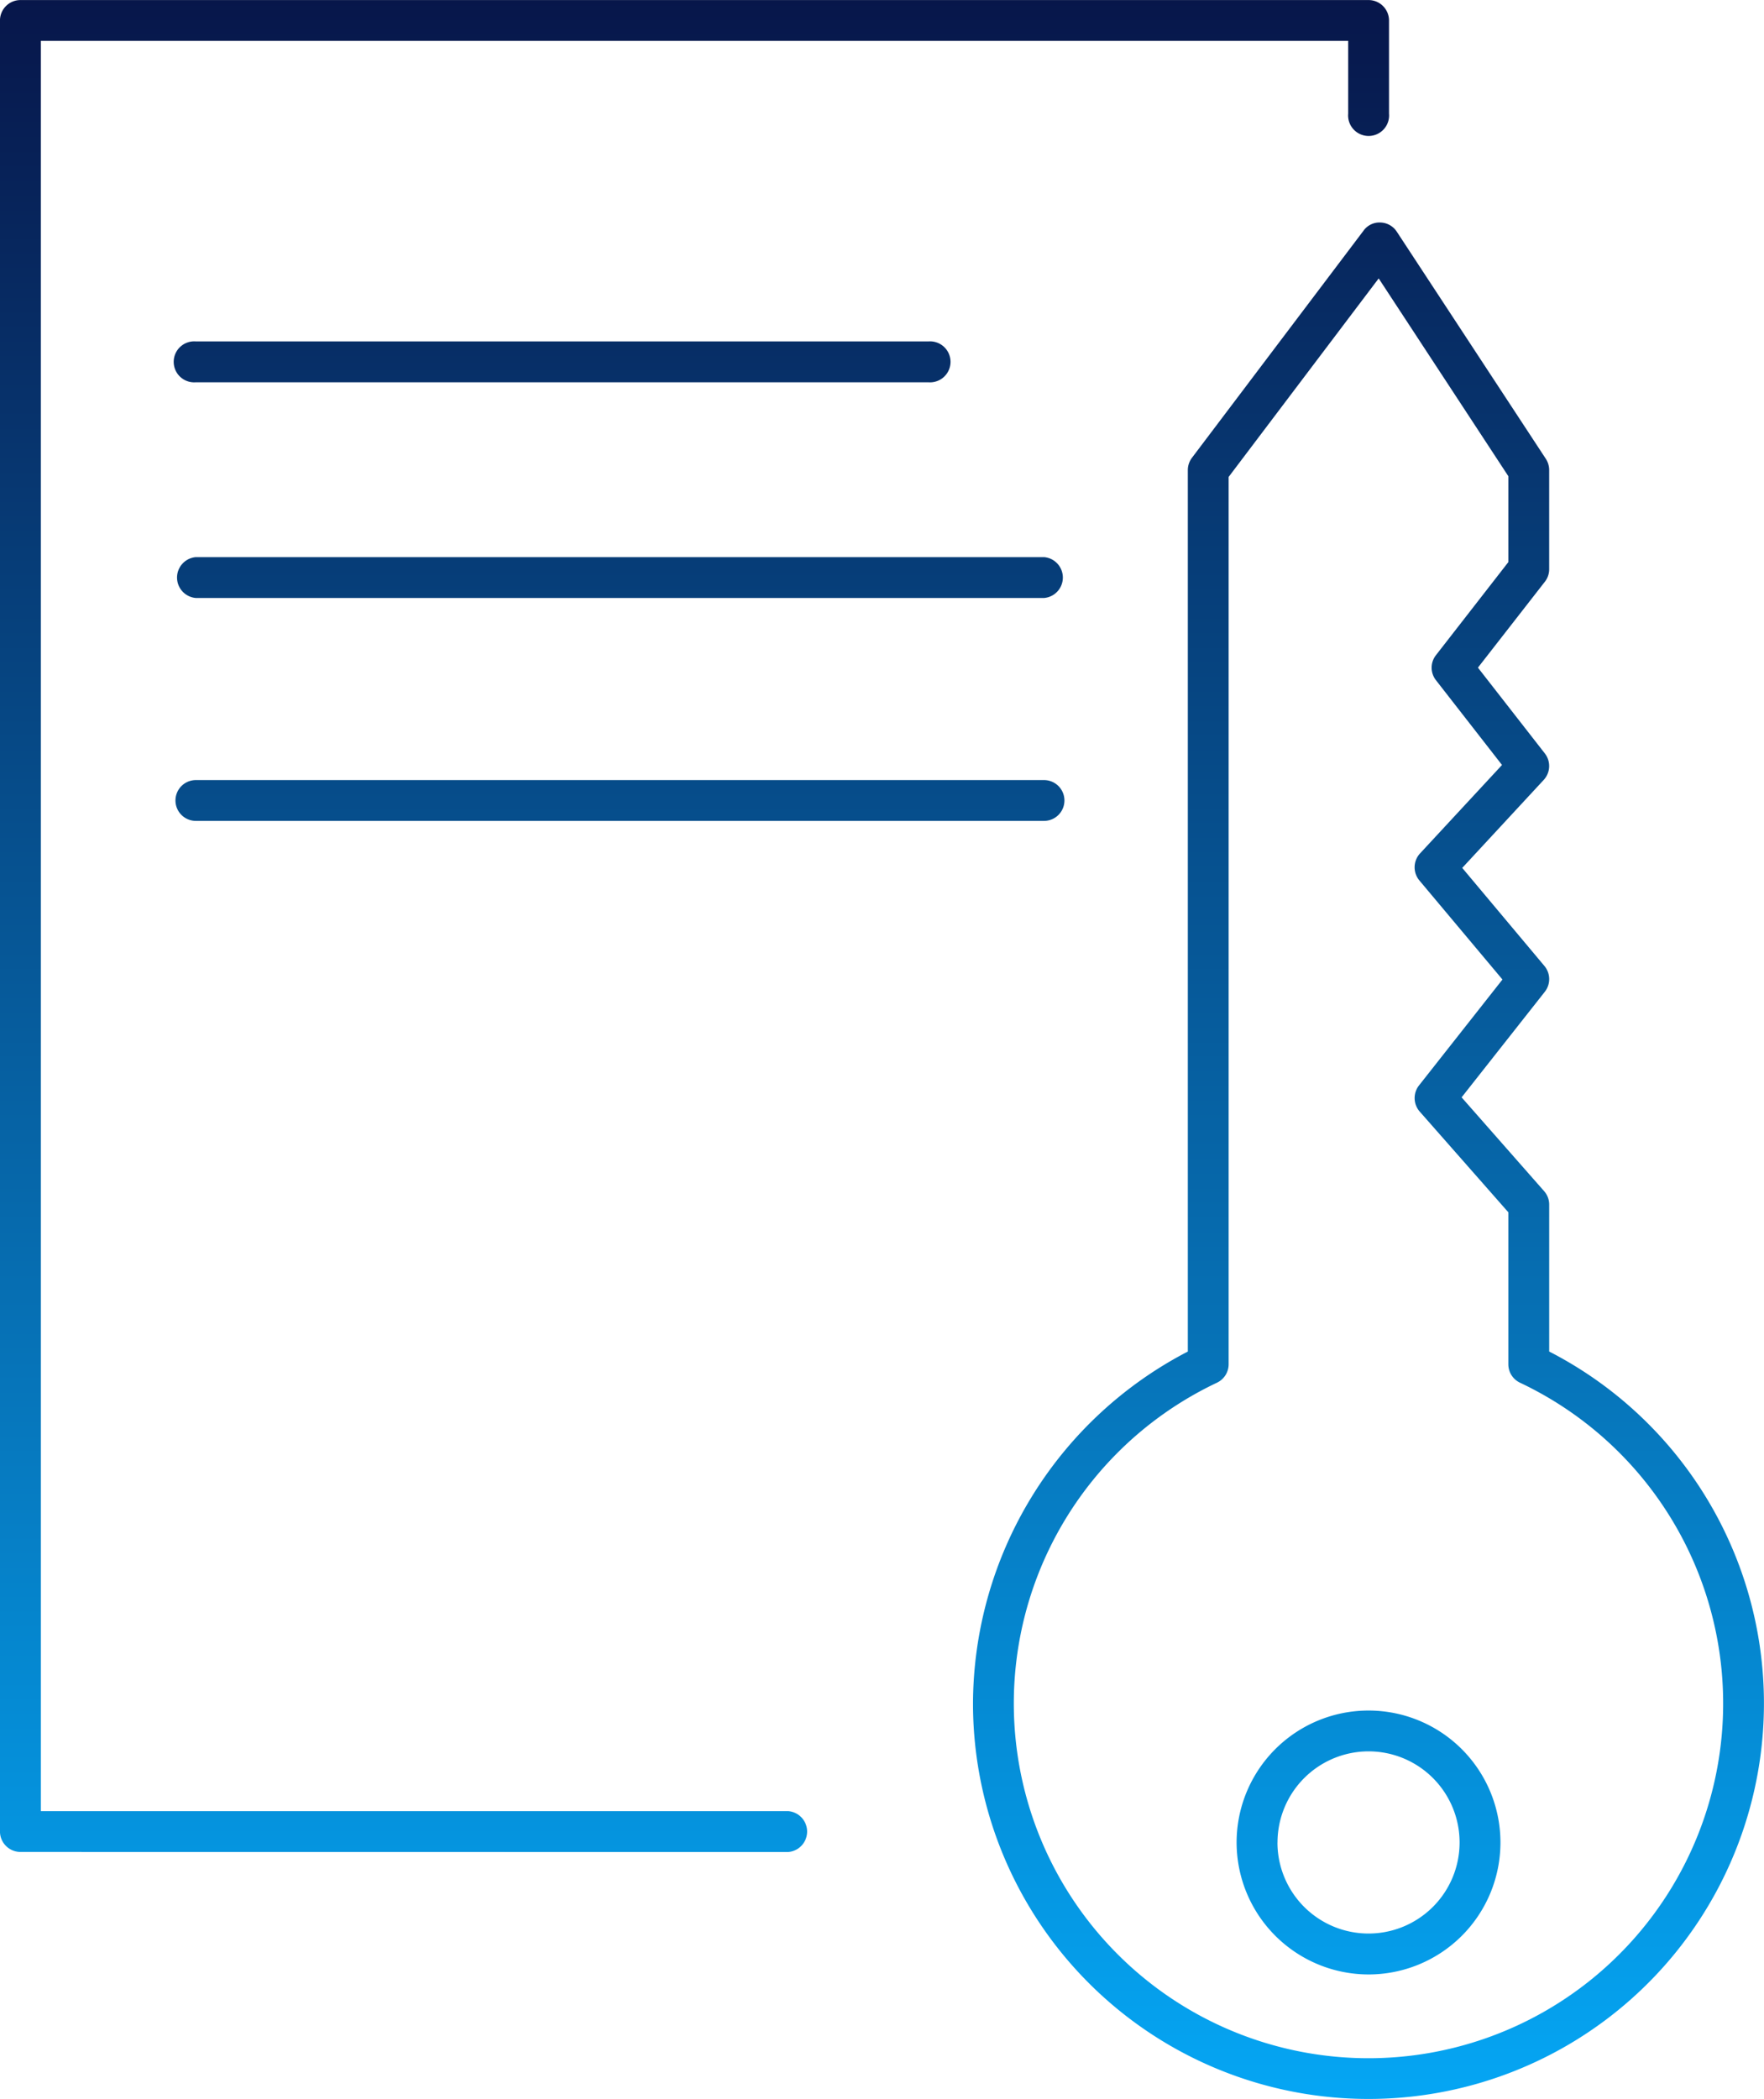 <svg xmlns="http://www.w3.org/2000/svg" xmlns:xlink="http://www.w3.org/1999/xlink" width="103.282" height="122.865" viewBox="0 0 103.282 122.865">
  <defs>
    <linearGradient id="linear-gradient" x1="0.5" x2="0.5" y2="1" gradientUnits="objectBoundingBox">
      <stop offset="0" stop-color="#07164a"/>
      <stop offset="1" stop-color="#05a6f4"/>
    </linearGradient>
    <clipPath id="clip-path">
      <rect id="Rechteck_1214" data-name="Rechteck 1214" width="103.282" height="122.865" stroke="rgba(112,112,112,0)" stroke-width="1" fill="url(#linear-gradient)"/>
    </clipPath>
  </defs>
  <g id="Gruppe_1671" data-name="Gruppe 1671" transform="translate(-535.516 -283.56)">
    <g id="Gruppe_1670" data-name="Gruppe 1670" transform="translate(535.516 283.56)">
      <g id="Gruppe_1669" data-name="Gruppe 1669" clip-path="url(#clip-path)">
        <path id="Vereinigungsmenge_120" data-name="Vereinigungsmenge 120" d="M56.971,99.71a23.283,23.283,0,0,1,12.578-20.6V27.516a1.206,1.206,0,0,1,.242-.723L79.836,13.5a1.148,1.148,0,0,1,.993-.478,1.181,1.181,0,0,1,.959.543l8.723,13.29a1.219,1.219,0,0,1,.195.659v5.8a1.187,1.187,0,0,1-.254.737l-3.917,5.026L90.453,44.1a1.2,1.2,0,0,1-.065,1.548L85.616,50.8l4.812,5.74a1.2,1.2,0,0,1,.022,1.511l-4.871,6.179,4.828,5.487a1.185,1.185,0,0,1,.3.791v8.6a23.155,23.155,0,1,1-33.736,20.6ZM71.938,27.915V79.853a1.194,1.194,0,0,1-.683,1.08,20.766,20.766,0,1,0,17.743,0,1.192,1.192,0,0,1-.683-1.08V70.958l-5.189-5.895a1.2,1.2,0,0,1-.042-1.53l4.887-6.2-4.865-5.8a1.2,1.2,0,0,1,.039-1.581l4.8-5.177-3.867-4.961a1.188,1.188,0,0,1,0-1.468L88.315,32.9V27.871L80.724,16.294Zm.467,79.932a7.724,7.724,0,1,1,7.724,7.724A7.734,7.734,0,0,1,72.405,107.848Zm2.392,0a5.332,5.332,0,1,0,5.332-5.335A5.338,5.338,0,0,0,74.8,107.848ZM1.2,108.4a1.2,1.2,0,0,1-1.2-1.2V1.193A1.2,1.2,0,0,1,1.2,0H80.129a1.2,1.2,0,0,1,1.2,1.193V6.652a1.2,1.2,0,1,1-2.391,0V2.389H2.392V106.01H46.136a1.2,1.2,0,0,1,0,2.395ZM11.47,48.048a1.194,1.194,0,1,1,0-2.389H61.13a1.194,1.194,0,1,1,0,2.389ZM11.47,35a1.2,1.2,0,0,1,0-2.392H61.13a1.2,1.2,0,0,1,0,2.392Zm0-12.626a1.2,1.2,0,1,1,0-2.392H54.357a1.2,1.2,0,1,1,0,2.392Z" transform="translate(-0.002 0.003)" stroke="rgba(112,112,112,0)" stroke-width="1" fill="url(#linear-gradient)"/>
      </g>
    </g>
  </g>
</svg>
